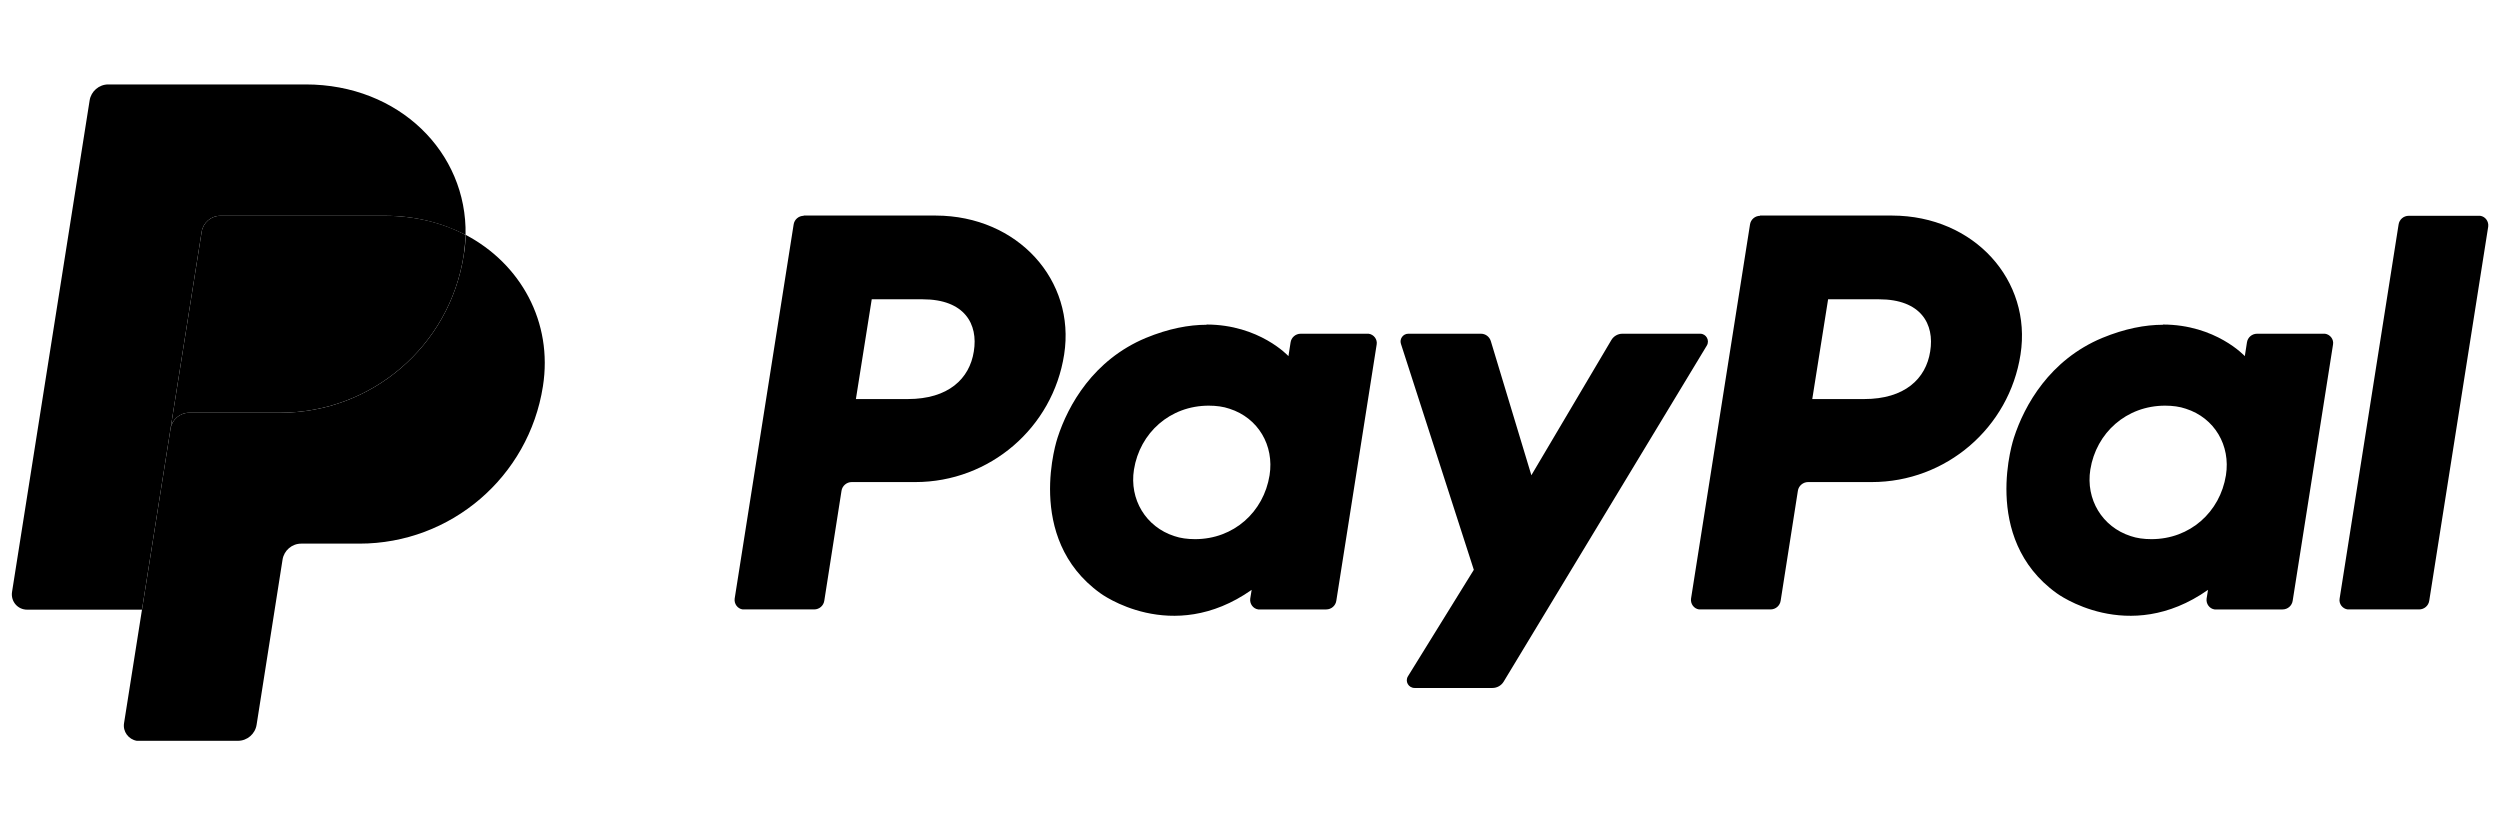 <?xml version="1.0" encoding="UTF-8"?>
<svg xmlns="http://www.w3.org/2000/svg" id="Layer_1" data-name="Layer 1" viewBox="0 0 106 35">
  <defs>
    <style>
      .cls-1 {
        stroke-width: 0px;
      }
    </style>
  </defs>
  <path class="cls-1" d="m34.08,9.15c-.22,0-.4.16-.43.37l-2.5,15.86c-.03.22.12.43.34.46.02,0,.04,0,.06,0h2.97c.22,0,.4-.16.43-.37l.73-4.66c.03-.21.22-.37.43-.37h2.7c3.15,0,5.83-2.3,6.31-5.41.49-3.14-1.96-5.88-5.44-5.89h-5.61Zm2.88,3.54h2.16c1.78,0,2.36,1.05,2.17,2.21-.18,1.16-1.08,2.02-2.8,2.02h-2.2l.67-4.22Zm14.2,1.08c-.75,0-1.61.16-2.58.56-2.22.93-3.29,2.84-3.74,4.23,0,0-1.44,4.25,1.81,6.59,0,0,3.02,2.25,6.42-.14l-.06.37c-.03.22.12.43.34.46.02,0,.04,0,.06,0h2.82c.22,0,.4-.16.43-.37l1.71-10.86c.04-.22-.12-.43-.34-.46-.02,0-.04,0-.06,0h-2.82c-.22,0-.4.16-.43.37l-.09.58s-1.23-1.34-3.48-1.34h0Zm.09,3.43c.32,0,.62.04.88.13,1.22.39,1.9,1.56,1.7,2.82-.25,1.56-1.52,2.71-3.16,2.71-.32,0-.62-.04-.88-.13-1.21-.39-1.91-1.56-1.71-2.82.25-1.56,1.53-2.71,3.17-2.71h0Z"></path>
  <path class="cls-1" d="m74.63,9.15c-.22,0-.4.16-.43.37l-2.5,15.86c-.03.22.12.43.34.46.02,0,.04,0,.06,0h2.97c.22,0,.4-.16.43-.37l.73-4.66c.03-.21.22-.37.43-.37h2.7c3.15,0,5.83-2.3,6.31-5.41.49-3.14-1.96-5.88-5.44-5.89h-5.61Zm2.88,3.54h2.16c1.78,0,2.36,1.05,2.17,2.21-.18,1.16-1.08,2.02-2.8,2.02h-2.2l.67-4.22Zm14.2,1.08c-.75,0-1.61.16-2.58.56-2.22.93-3.29,2.84-3.74,4.23,0,0-1.44,4.25,1.81,6.59,0,0,3.02,2.25,6.42-.14l-.06.37c-.03.22.12.43.34.46.02,0,.04,0,.06,0h2.82c.22,0,.4-.16.43-.37l1.71-10.86c.04-.22-.12-.43-.34-.46-.02,0-.04,0-.06,0h-2.82c-.22,0-.4.16-.43.37l-.09.58s-1.23-1.34-3.48-1.34h0Zm.09,3.43c.32,0,.62.04.88.13,1.22.39,1.9,1.56,1.7,2.82-.25,1.56-1.52,2.71-3.16,2.71-.32,0-.62-.04-.88-.13-1.21-.39-1.91-1.56-1.71-2.82.25-1.56,1.53-2.71,3.17-2.71h0Z"></path>
  <path class="cls-1" d="m59.71,14.15c-.22,0-.38.22-.31.43l3.09,9.58-2.79,4.51c-.14.22.02.5.28.5h3.3c.19,0,.37-.1.47-.26l8.62-14.26c.13-.22-.03-.5-.28-.5h-3.3c-.19,0-.37.1-.47.27l-3.39,5.73-1.72-5.69c-.06-.19-.23-.31-.42-.31h-3.06Z"></path>
  <path class="cls-1" d="m102.13,9.15c-.22,0-.4.16-.43.37l-2.5,15.86c-.04.22.12.43.34.46.02,0,.04,0,.06,0h2.97c.22,0,.4-.16.43-.37l2.5-15.86c.03-.22-.12-.43-.34-.46-.02,0-.04,0-.06,0h-2.97Z"></path>
  <path class="cls-1" d="m9.34,9.15c-.39,0-.73.29-.79.68l-1.32,8.35c.06-.39.4-.68.79-.68h3.86c3.88,0,7.18-2.83,7.78-6.67.04-.29.07-.58.08-.87-.99-.52-2.15-.81-3.42-.81h-6.98Z"></path>
  <path class="cls-1" d="m19.74,9.96c0,.29-.03.58-.08.87-.6,3.84-3.9,6.67-7.78,6.67h-3.86c-.39,0-.73.29-.79.68l-1.21,7.67-.76,4.81c-.06.36.19.69.54.75.03,0,.07,0,.1,0h4.19c.39,0,.73-.29.79-.68l1.1-7c.06-.39.4-.68.79-.68h2.47c3.88,0,7.18-2.83,7.78-6.67.43-2.72-.94-5.2-3.29-6.43h0Z"></path>
  <path class="cls-1" d="m4.59,3.58c-.39,0-.73.29-.79.68L.51,25.1c-.06.4.24.75.64.75h4.87l1.21-7.67,1.32-8.35c.06-.39.4-.68.79-.68h6.98c1.27,0,2.43.3,3.42.81.07-3.5-2.82-6.38-6.78-6.38H4.59Z"></path>
</svg>
